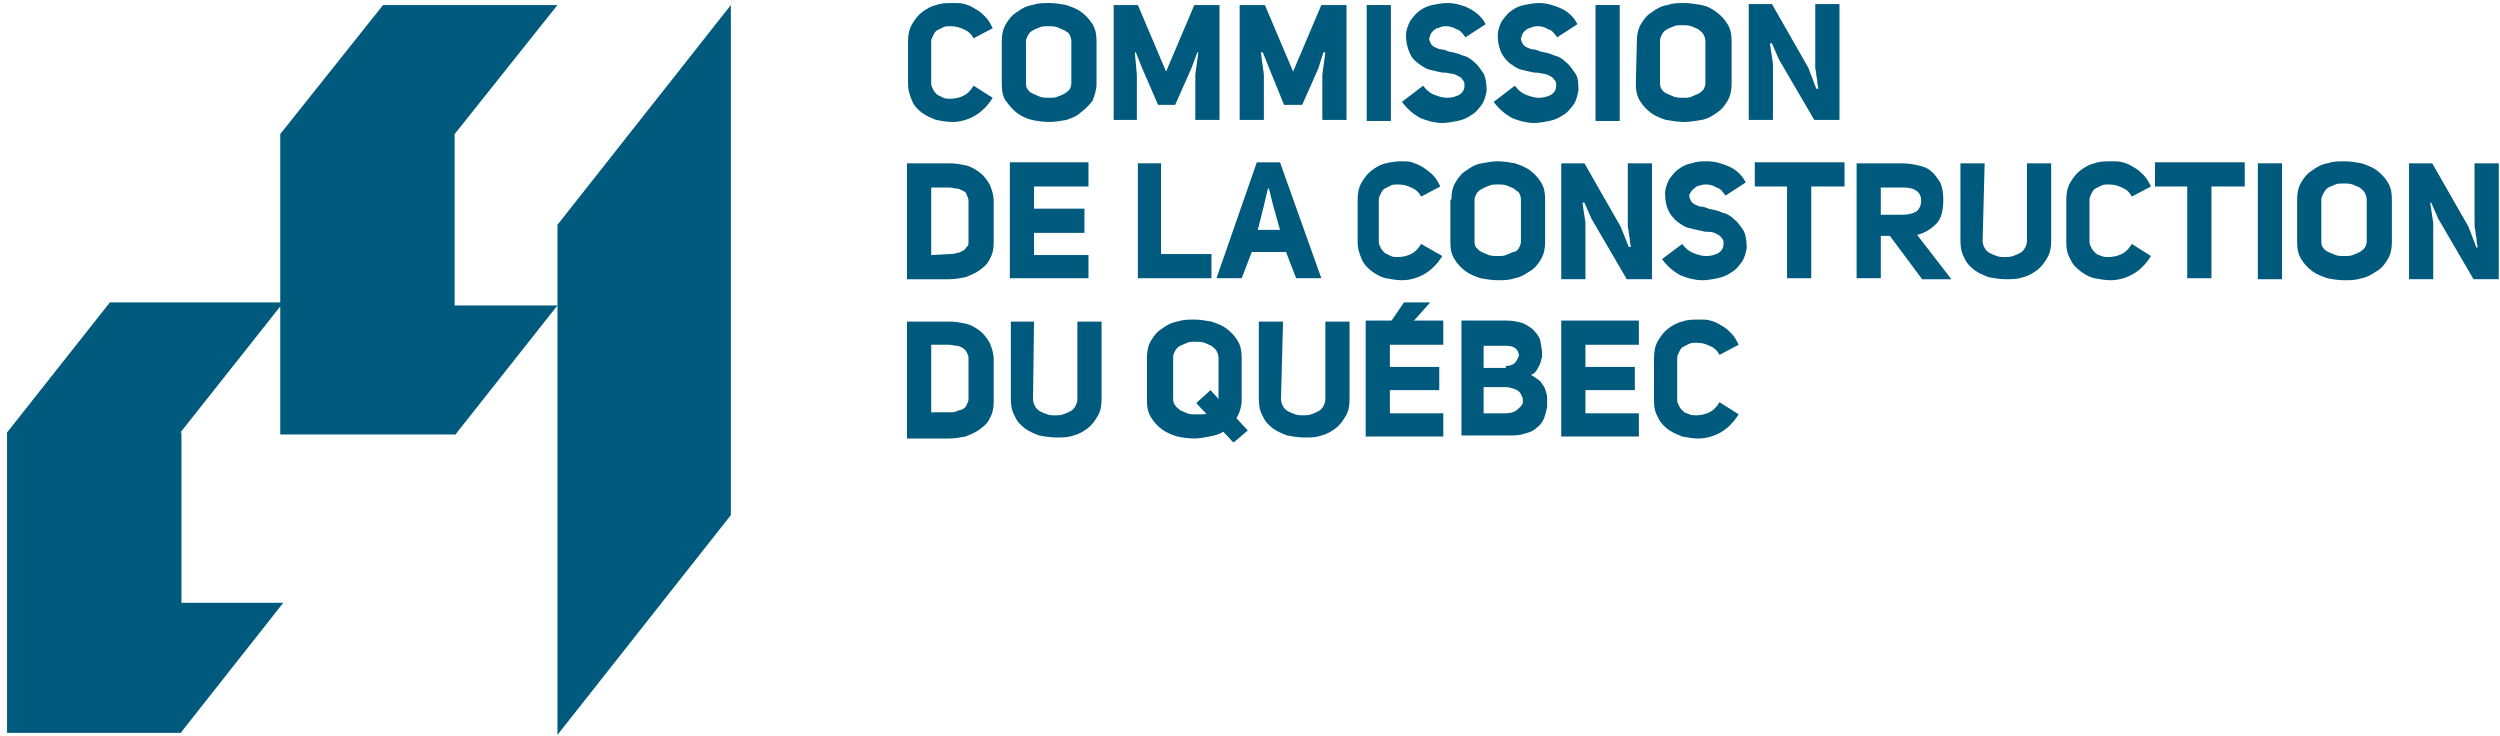<svg xml:space="preserve" style="enable-background:new 0 0 248 73;" viewBox="0 0 248 73" y="0px" x="0px" xmlns:xlink="http://www.w3.org/1999/xlink" xmlns="http://www.w3.org/2000/svg" id="Layer_1" version="1.1">
<style type="text/css">
	.st0{fill-rule:evenodd;clip-rule:evenodd;fill:#005A7D;}
	.st1{fill:#005A7D;}
</style>
<title>ccq_logo</title>
<desc>Created with Sketch.</desc>
<g transform="translate(12, 16)" id="ccq_logo-01">
	<g transform="translate(89.576, 0)" id="logo">
		<g id="Group">
			<path d="M-3.1-6.3c-0.5,0.8-1.1,1.4-1.8,1.8s-1.5,0.6-2.2,0.6c-0.5,0-1.1-0.1-1.6-0.2
				c-0.5-0.2-1-0.4-1.4-0.7c-0.4-0.3-0.8-0.7-1-1.2s-0.4-1-0.4-1.7v-4.2c0-0.6,0.1-1.2,0.4-1.7s0.6-0.9,1-1.2s0.9-0.6,1.4-0.7
				c0.5-0.2,1.1-0.2,1.7-0.2c0.4,0,0.8,0,1.1,0.1c0.4,0.1,0.8,0.3,1.1,0.5c0.4,0.2,0.7,0.5,1,0.8s0.5,0.7,0.7,1.1l-1.9,1
				c-0.2-0.4-0.5-0.7-1-0.9c-0.4-0.2-0.8-0.3-1.3-0.3c-0.3,0-0.5,0-0.7,0.1c-0.2,0.1-0.4,0.2-0.6,0.3c-0.2,0.1-0.3,0.3-0.4,0.5
				s-0.2,0.4-0.2,0.6v4.2c0,0.2,0.1,0.4,0.2,0.6s0.2,0.3,0.4,0.5C-8.4-6.5-8.2-6.4-8-6.3c0.2,0.1,0.5,0.1,0.7,0.1
				c0.4,0,0.9-0.1,1.3-0.3c0.4-0.2,0.7-0.5,1-1L-3.1-6.3z" class="st0" id="Path"></path>
			<path d="M-2.2-11.9c0-0.6,0.1-1.2,0.4-1.7s0.6-0.9,1.1-1.2c0.4-0.3,0.9-0.6,1.5-0.7
				c0.6-0.2,1.1-0.2,1.7-0.2s1.1,0.1,1.7,0.2c0.6,0.2,1.1,0.4,1.5,0.7s0.8,0.7,1.1,1.2c0.3,0.5,0.4,1,0.4,1.7v4.2
				C7.2-7.1,7-6.5,6.8-6C6.5-5.6,6.1-5.2,5.7-4.9C5.3-4.5,4.8-4.3,4.2-4.1C3.6-4,3.1-3.9,2.5-3.9S1.3-4,0.8-4.1s-1.1-0.4-1.5-0.7
				C-1.2-5.2-1.5-5.6-1.8-6s-0.4-1-0.4-1.7V-11.9z M0.2-7.7c0,0.3,0.1,0.5,0.2,0.6c0.1,0.2,0.3,0.3,0.5,0.4s0.5,0.2,0.7,0.3
				c0.3,0.1,0.6,0.1,0.9,0.1s0.6,0,0.8-0.1C3.6-6.5,3.8-6.6,4-6.7C4.2-6.8,4.4-7,4.5-7.1s0.2-0.4,0.2-0.6v-4.2
				c0-0.3-0.1-0.5-0.2-0.7S4.3-12.8,4-13c-0.2-0.1-0.5-0.2-0.7-0.3c-0.3-0.1-0.6-0.1-0.9-0.1s-0.6,0-0.8,0.1
				c-0.3,0.1-0.5,0.2-0.7,0.3s-0.4,0.3-0.5,0.5s-0.2,0.4-0.2,0.6L0.2-7.7L0.2-7.7z" class="st1" id="Shape"></path>
			<polygon points="15,-5.6 13.3,-5.6 11.7,-9.3 11.1,-10.8 11,-10.8 11.2,-8.6 11.2,-4.1 8.9,-4.1 8.9,-15.5 
				11.3,-15.5 14.1,-8.9 16.9,-15.5 19.4,-15.5 19.4,-4.1 17,-4.1 17,-8.6 17.3,-10.8 17.2,-10.8 16.6,-9.2" class="st0"></polygon>
			<polygon points="27.6,-5.6 25.8,-5.6 24.3,-9.3 23.7,-10.8 23.5,-10.8 23.8,-8.6 23.8,-4.1 21.4,-4.1 21.4,-15.5 
				23.9,-15.5 26.7,-8.9 29.5,-15.5 32,-15.5 32,-4.1 29.6,-4.1 29.6,-8.6 29.9,-10.8 29.7,-10.8 29.2,-9.2" class="st0"></polygon>
			<rect height="11.5" width="2.4" class="st0" y="-15.5" x="34" id="Rectangle"></rect>
			<path d="M39.6-7.5c0.3,0.4,0.6,0.7,1.1,0.9c0.5,0.2,0.9,0.3,1.3,0.3c0.4,0,0.8-0.1,1.2-0.3c0.3-0.2,0.5-0.5,0.5-0.9
				c0-0.3,0-0.4-0.2-0.6c-0.1-0.2-0.3-0.3-0.5-0.4s-0.4-0.2-0.7-0.2c-0.3-0.1-0.6-0.1-0.8-0.1C41-8.9,40.6-9,40.2-9.1
				c-0.4-0.1-0.8-0.4-1.2-0.7s-0.6-0.6-0.8-1.1s-0.3-1-0.3-1.6c0-0.5,0.2-1,0.4-1.4c0.3-0.4,0.6-0.8,0.9-1c0.4-0.3,0.8-0.5,1.3-0.6
				s1-0.2,1.5-0.2c0.7,0,1.5,0.2,2.1,0.5s1.3,0.8,1.7,1.6l-2,1.3c-0.3-0.4-0.5-0.7-0.9-0.8c-0.3-0.2-0.7-0.3-1-0.3
				c-0.2,0-0.4,0-0.6,0.1s-0.4,0.1-0.5,0.2s-0.3,0.2-0.4,0.4c-0.1,0.1-0.1,0.3-0.2,0.5l0,0c0,0.2,0.1,0.4,0.2,0.6
				c0.1,0.1,0.3,0.3,0.4,0.3c0.2,0.1,0.4,0.2,0.6,0.2c0.2,0,0.5,0.1,0.7,0.2c0.5,0.1,1,0.2,1.4,0.4c0.5,0.1,0.9,0.4,1.2,0.7
				c0.4,0.3,0.6,0.7,0.9,1.1c0.2,0.4,0.3,1,0.3,1.7c-0.1,0.5-0.2,1-0.5,1.4s-0.6,0.8-1,1C44-4.3,43.5-4.1,43-4s-1,0.2-1.5,0.2
				c-0.7,0-1.5-0.2-2.2-0.5c-0.7-0.4-1.3-0.9-1.8-1.6L39.6-7.5z" class="st0"></path>
			<path d="M48.7-7.5c0.3,0.4,0.6,0.7,1.1,0.9c0.5,0.2,0.9,0.3,1.3,0.3c0.4,0,0.8-0.1,1.2-0.3c0.3-0.2,0.5-0.5,0.5-0.9
				c0-0.3,0-0.4-0.2-0.6c-0.1-0.2-0.3-0.3-0.5-0.4s-0.4-0.2-0.7-0.2c-0.3-0.1-0.6-0.1-0.8-0.1c-0.5-0.1-0.9-0.2-1.3-0.3
				c-0.4-0.1-0.8-0.4-1.2-0.7c-0.3-0.3-0.6-0.6-0.8-1.1s-0.3-1-0.3-1.6c0-0.5,0.2-1,0.4-1.4c0.3-0.4,0.6-0.8,0.9-1
				c0.4-0.3,0.8-0.5,1.3-0.6s1-0.2,1.5-0.2c0.7,0,1.4,0.2,2.1,0.5c0.7,0.3,1.3,0.8,1.7,1.6l-2,1.3c-0.3-0.4-0.5-0.7-0.9-0.8
				c-0.3-0.2-0.7-0.3-1-0.3c-0.2,0-0.4,0-0.6,0.1s-0.4,0.1-0.5,0.2s-0.3,0.2-0.4,0.4c-0.1,0.1-0.1,0.3-0.2,0.5l0,0
				c0,0.2,0.1,0.4,0.2,0.6c0.1,0.1,0.3,0.3,0.4,0.3c0.2,0.1,0.4,0.2,0.6,0.2c0.2,0,0.5,0.1,0.7,0.2c0.5,0.1,1,0.2,1.4,0.4
				c0.5,0.1,0.9,0.4,1.2,0.7c0.4,0.3,0.6,0.7,0.9,1.1S55-7.7,55-7c-0.1,0.5-0.2,1-0.5,1.4s-0.6,0.8-1,1c-0.4,0.3-0.9,0.5-1.4,0.6
				s-1,0.2-1.5,0.2c-0.7,0-1.5-0.2-2.2-0.5c-0.7-0.4-1.3-0.9-1.8-1.6L48.7-7.5z" class="st0"></path>
			<rect height="11.5" width="2.4" class="st0" y="-15.5" x="56.7"></rect>
			<path d="M60.8-11.9c0-0.6,0.1-1.2,0.4-1.7c0.3-0.5,0.6-0.9,1.1-1.2c0.4-0.3,0.9-0.6,1.5-0.7c0.6-0.2,1.1-0.2,1.7-0.2
				s1.1,0.1,1.7,0.2s1.1,0.4,1.5,0.7s0.8,0.7,1.1,1.2c0.3,0.5,0.4,1,0.4,1.7v4.2c0,0.6-0.1,1.2-0.4,1.7s-0.6,0.9-1.1,1.2
				c-0.4,0.3-0.9,0.6-1.5,0.7S66-3.9,65.5-3.9S64.3-4,63.7-4.1c-0.6-0.2-1.1-0.4-1.5-0.7c-0.4-0.3-0.8-0.7-1.1-1.2s-0.4-1-0.4-1.7
				L60.8-11.9L60.8-11.9z M63.1-7.7c0,0.3,0.1,0.5,0.2,0.6c0.1,0.2,0.3,0.3,0.5,0.4s0.5,0.2,0.7,0.3c0.3,0.1,0.6,0.1,0.9,0.1
				s0.6,0,0.8-0.1s0.5-0.2,0.7-0.3c0.2-0.1,0.4-0.3,0.5-0.4c0.1-0.2,0.2-0.4,0.2-0.6v-4.2c0-0.3-0.1-0.5-0.2-0.7s-0.3-0.3-0.5-0.5
				c-0.2-0.1-0.5-0.2-0.7-0.3c-0.3-0.1-0.6-0.1-0.9-0.1s-0.6,0-0.8,0.1c-0.3,0.1-0.5,0.2-0.7,0.3s-0.4,0.3-0.5,0.5s-0.2,0.4-0.2,0.6
				V-7.7L63.1-7.7z" class="st1"></path>
			<path d="M78.8-7.2c0-0.2-0.1-0.4-0.1-0.7c0-0.3-0.1-0.5-0.1-0.7s-0.1-0.5-0.1-0.7s0-0.3,0-0.4v-5.9h2.4v11.5h-2.5
				l-3.5-6l-0.7-1.6H74l0.3,2v5.6h-2.4v-11.5h2.3l3.6,6.3l0.8,2.1L78.8-7.2z" class="st0"></path>
			<path d="M-7.4,0.2c0.6,0,1.1,0.1,1.6,0.2s1,0.4,1.4,0.7s0.7,0.7,1,1.2C-3.2,2.8-3,3.3-3,4v4c0,0.7-0.1,1.2-0.4,1.7
				c-0.2,0.5-0.6,0.8-1,1.1s-0.9,0.5-1.4,0.7c-0.5,0.1-1.1,0.2-1.6,0.2h-4.2V0.2H-7.4z M-7.4,9.2c0.3,0,0.5,0,0.7-0.1
				c0.2,0,0.4-0.1,0.6-0.2c0.2-0.1,0.3-0.2,0.4-0.4C-5.5,8.4-5.5,8.2-5.5,8V3.9c0-0.2-0.1-0.4-0.2-0.6c0-0.2-0.2-0.3-0.4-0.4
				s-0.4-0.2-0.6-0.2s-0.5-0.1-0.7-0.1h-1.8v6.7L-7.4,9.2L-7.4,9.2z" class="st1"></path>
			<polygon points="1,4.7 6,4.7 6,7.1 1,7.1 1,9.3 6.4,9.3 6.4,11.6 -1.4,11.6 -1.4,0.1 6.4,0.1 6.4,2.5 1,2.5" class="st0"></polygon>
			<polygon points="11.3,0.2 13.6,0.2 13.6,9.2 18.6,9.2 18.6,11.6 11.3,11.6" class="st0"></polygon>
			<path d="M29.5,11.6H27L26,9h-3.4l-1,2.6h-2.5l4-11.5h2.3L29.5,11.6z M23.2,6.8h2.2l-0.7-2.5l-0.4-1.6h-0.1l-0.4,1.7
				L23.2,6.8z" class="st1"></path>
			<path d="M41.5,9.4c-0.5,0.8-1.1,1.4-1.8,1.8c-0.7,0.4-1.5,0.6-2.2,0.6c-0.5,0-1.1-0.1-1.6-0.2s-1-0.4-1.4-0.7
				s-0.8-0.7-1-1.2s-0.4-1-0.4-1.7V3.8c0-0.6,0.1-1.2,0.4-1.7s0.6-0.9,1-1.2s0.9-0.6,1.4-0.7c0.4-0.1,1-0.2,1.5-0.2
				c0.4,0,0.8,0,1.1,0.1s0.8,0.3,1.1,0.5s0.7,0.5,1,0.8s0.5,0.7,0.7,1.1l-1.9,1c-0.2-0.4-0.5-0.7-1-0.9c-0.4-0.2-0.8-0.3-1.3-0.3
				c-0.3,0-0.5,0-0.7,0.1S36,2.6,35.8,2.7c-0.2,0.1-0.3,0.3-0.4,0.5s-0.2,0.4-0.2,0.6V8c0,0.2,0.1,0.4,0.2,0.6s0.2,0.3,0.4,0.5
				c0.2,0.1,0.4,0.2,0.6,0.3c0.2,0.1,0.5,0.1,0.7,0.1c0.4,0,0.9-0.1,1.3-0.3c0.4-0.2,0.7-0.5,1-1L41.5,9.4z" class="st0"></path>
			<path d="M42.4,3.8c0-0.6,0.1-1.2,0.4-1.7c0.3-0.5,0.6-0.9,1.1-1.2c0.4-0.3,0.9-0.6,1.5-0.7C45.9,0.1,46.5,0,47,0
				c0.6,0,1.1,0.1,1.7,0.2c0.6,0.2,1.1,0.4,1.5,0.7s0.8,0.7,1.1,1.2s0.4,1,0.4,1.7V8c0,0.6-0.1,1.2-0.4,1.7
				c-0.3,0.5-0.6,0.9-1.1,1.2s-0.9,0.6-1.5,0.7c-0.6,0.2-1.1,0.2-1.7,0.2c-0.6,0-1.1-0.1-1.7-0.2c-0.6-0.2-1.1-0.4-1.5-0.7
				s-0.8-0.7-1.1-1.2s-0.4-1-0.4-1.7V3.8H42.4z M44.7,8c0,0.3,0.1,0.5,0.2,0.6s0.3,0.3,0.5,0.4c0.2,0.1,0.5,0.2,0.7,0.3
				c0.3,0.1,0.6,0.1,0.9,0.1s0.6,0,0.8-0.1c0.3-0.1,0.5-0.2,0.7-0.3c0.3,0,0.5-0.2,0.6-0.4s0.2-0.4,0.2-0.6V3.8
				c0-0.3-0.1-0.5-0.2-0.7C49,3,48.8,2.9,48.6,2.7c-0.2-0.1-0.5-0.2-0.7-0.3c-0.3-0.1-0.6-0.1-0.9-0.1c-0.3,0-0.6,0-0.8,0.1
				c-0.3,0.1-0.5,0.2-0.7,0.3S45,3,44.9,3.2s-0.2,0.4-0.2,0.6V8L44.7,8z" class="st1"></path>
			<path d="M60.2,8.5c0-0.2-0.1-0.4-0.1-0.7S60,7.3,60,7.1s-0.1-0.5-0.1-0.7s0-0.3,0-0.4V0.2h2.4v11.5h-2.5l-3.5-6
				l-0.7-1.6h-0.2l0.3,2v5.6h-2.4V0.2h2.3l3.6,6.3l0.8,2H60.2z" class="st0"></path>
			<path d="M65.3,8.2c0.3,0.4,0.6,0.7,1.1,0.9s0.9,0.3,1.3,0.3s0.8-0.1,1.2-0.3c0.3-0.2,0.5-0.5,0.5-0.9
				c0-0.3,0-0.4-0.2-0.6c-0.1-0.2-0.3-0.3-0.5-0.4S68.3,7,68,7c-0.2,0-0.5,0-0.8-0.1c-0.5-0.1-0.9-0.2-1.3-0.3
				c-0.4-0.1-0.8-0.4-1.2-0.7c-0.3-0.3-0.6-0.6-0.8-1.1c-0.2-0.4-0.3-1-0.3-1.6c0-0.5,0.2-1,0.4-1.4c0.3-0.4,0.6-0.8,0.9-1
				c0.4-0.3,0.8-0.5,1.3-0.6C66.8,0,67.3,0,67.8,0c0.7,0,1.4,0.2,2.1,0.5s1.3,0.8,1.7,1.6l-2,1.3c-0.3-0.4-0.5-0.7-0.9-0.8
				c-0.3-0.2-0.7-0.3-1-0.3c-0.2,0-0.4,0-0.6,0.1c-0.2,0-0.4,0.1-0.5,0.2S66.3,2.8,66.2,3S66,3.2,66,3.4l0,0c0,0.2,0.1,0.4,0.2,0.6
				c0.1,0.1,0.3,0.3,0.4,0.3c0.2,0.1,0.4,0.2,0.6,0.2s0.5,0.1,0.7,0.2c0.5,0.1,1,0.2,1.4,0.4c0.5,0.1,0.9,0.4,1.2,0.7
				c0.4,0.3,0.6,0.7,0.9,1.1c0.2,0.4,0.3,1,0.3,1.7c-0.1,0.5-0.2,1-0.5,1.4s-0.6,0.8-1,1c-0.4,0.3-0.9,0.5-1.4,0.6s-1,0.2-1.5,0.2
				c-0.7,0-1.5-0.2-2.2-0.5c-0.7-0.4-1.3-0.9-1.8-1.6L65.3,8.2z" class="st0"></path>
			<polygon points="78.1,2.5 78.1,11.6 75.7,11.6 75.7,2.5 72.5,2.5 72.5,0.1 81.4,0.1 81.4,2.5" class="st0"></polygon>
			<path d="M85.9,7.4H85v4.2h-2.4V0.2h4.5c0.6,0,1.1,0.1,1.6,0.2s1,0.3,1.3,0.6c0.4,0.3,0.6,0.7,0.9,1.1
				c0.2,0.5,0.3,1,0.3,1.7c0,1.1-0.2,1.9-0.7,2.4s-1.1,0.9-1.9,1.1l3.4,4.4h-2.9L85.9,7.4z M87.2,5.3c0.5,0,0.9-0.1,1.3-0.3
				C88.8,4.8,89,4.4,89,3.9s-0.2-0.8-0.5-1s-0.7-0.3-1.2-0.3H85v2.7H87.2z" class="st1"></path>
			<path d="M95.1,7.9c0,0.3,0.1,0.5,0.2,0.7c0.1,0.2,0.3,0.4,0.5,0.5s0.4,0.2,0.7,0.3c0.3,0.1,0.5,0.1,0.8,0.1
				s0.5,0,0.8-0.1s0.5-0.2,0.7-0.3s0.4-0.3,0.5-0.5s0.2-0.4,0.2-0.7V0.2h2.4v7.7c0,0.7-0.1,1.2-0.4,1.7s-0.6,0.9-1,1.2
				s-0.9,0.6-1.4,0.7c-0.5,0.2-1.1,0.2-1.7,0.2s-1.1-0.1-1.7-0.2c-0.5-0.2-1-0.4-1.4-0.7s-0.8-0.7-1-1.2c-0.3-0.5-0.4-1.1-0.4-1.7
				V0.2h2.4L95.1,7.9L95.1,7.9z" class="st0"></path>
			<path d="M111.8,9.4c-0.5,0.8-1.1,1.4-1.8,1.8c-0.7,0.4-1.5,0.6-2.2,0.6c-0.5,0-1.1-0.1-1.6-0.2s-1-0.4-1.4-0.7
				s-0.8-0.7-1-1.2c-0.3-0.5-0.4-1-0.4-1.7V3.8c0-0.6,0.1-1.2,0.4-1.7s0.6-0.9,1-1.2s0.9-0.6,1.4-0.7c0.5-0.2,1.1-0.2,1.7-0.2
				c0.4,0,0.8,0,1.1,0.1c0.4,0.1,0.8,0.3,1.1,0.5c0.4,0.2,0.7,0.5,1,0.8s0.5,0.7,0.7,1.1l-1.9,1c-0.2-0.4-0.5-0.7-1-0.9
				c-0.4-0.2-0.8-0.3-1.3-0.3c-0.3,0-0.5,0-0.7,0.1s-0.4,0.2-0.6,0.3S106,3,105.9,3.2s-0.2,0.4-0.2,0.6V8c0,0.2,0.1,0.4,0.2,0.6
				s0.2,0.3,0.4,0.5s0.4,0.2,0.6,0.3s0.5,0.1,0.7,0.1c0.4,0,0.9-0.1,1.3-0.3s0.7-0.5,1-1L111.8,9.4z" class="st0"></path>
			<polygon points="117.8,2.5 117.8,11.6 115.4,11.6 115.4,2.5 112.2,2.5 112.2,0.1 121.1,0.1 121.1,2.5" class="st0"></polygon>
			<rect height="11.5" width="2.4" class="st0" y="0.2" x="122.4"></rect>
			<path d="M126.3,3.8c0-0.6,0.1-1.2,0.4-1.7s0.6-0.9,1.1-1.2c0.4-0.3,0.9-0.6,1.5-0.7C129.9,0,130.4,0,131,0
				s1.1,0.1,1.7,0.2c0.6,0.2,1.1,0.4,1.5,0.7s0.8,0.7,1.1,1.2s0.4,1,0.4,1.7V8c0,0.6-0.1,1.2-0.4,1.7c-0.3,0.5-0.6,0.9-1.1,1.2
				s-0.9,0.6-1.5,0.7c-0.6,0.2-1.1,0.2-1.7,0.2s-1.2-0.1-1.7-0.2c-0.6-0.2-1.1-0.4-1.5-0.7c-0.4-0.3-0.8-0.7-1.1-1.2
				c-0.3-0.5-0.4-1-0.4-1.7V3.8z M128.7,8c0,0.3,0.1,0.5,0.2,0.6c0.1,0.2,0.3,0.3,0.5,0.4c0.2,0.1,0.5,0.2,0.7,0.3
				c0.3,0.1,0.6,0.1,0.9,0.1c0.3,0,0.6,0,0.8-0.1c0.3-0.1,0.5-0.2,0.7-0.3s0.4-0.3,0.5-0.4c0.1-0.2,0.2-0.4,0.2-0.6V3.8
				c0-0.3-0.1-0.5-0.2-0.7c-0.1-0.2-0.3-0.3-0.5-0.5c-0.2-0.1-0.5-0.2-0.7-0.3c-0.3-0.1-0.6-0.1-0.9-0.1c-0.3,0-0.6,0-0.8,0.1
				c-0.3,0.1-0.5,0.2-0.7,0.3S129,3,128.9,3.2s-0.2,0.4-0.2,0.6V8L128.7,8z" class="st1"></path>
			<path d="M144.2,8.5c0-0.2-0.1-0.4-0.1-0.7S144,7.3,144,7.1s-0.1-0.5-0.1-0.7s0-0.3,0-0.4V0.2h2.4v11.5h-2.5l-3.5-6
				l-0.7-1.6h-0.1l0.3,2v5.6h-2.4V0.2h2.3l3.6,6.3l0.8,2.1L144.2,8.5z" class="st0"></path>
			<path d="M-7.4,15.9c0.6,0,1.1,0.1,1.6,0.2c0.5,0.1,1,0.4,1.4,0.7c0.4,0.3,0.7,0.7,1,1.2c0.2,0.5,0.4,1,0.4,1.7v4.1
				c0,0.7-0.1,1.2-0.4,1.7c-0.2,0.5-0.6,0.8-1,1.1c-0.4,0.3-0.9,0.5-1.4,0.7c-0.5,0.1-1.1,0.2-1.6,0.2h-4.2V15.9H-7.4z M-7.4,24.9
				c0.3,0,0.5,0,0.7-0.1s0.4-0.1,0.6-0.2s0.3-0.2,0.4-0.4c0.1-0.2,0.2-0.4,0.2-0.6v-4.1c0-0.2-0.1-0.4-0.2-0.6s-0.3-0.3-0.4-0.4
				c-0.2-0.1-0.4-0.2-0.6-0.2s-0.5-0.1-0.7-0.1h-1.8v6.7L-7.4,24.9L-7.4,24.9z" class="st1"></path>
			<path d="M0.9,23.6c0,0.3,0.1,0.5,0.2,0.7s0.3,0.4,0.5,0.5C1.8,24.9,2,25,2.3,25.1s0.5,0.1,0.8,0.1s0.5,0,0.8-0.1
				s0.5-0.2,0.7-0.3c0.2-0.1,0.4-0.3,0.5-0.5s0.2-0.4,0.2-0.7v-7.7h2.4v7.7c0,0.7-0.1,1.2-0.4,1.7s-0.6,0.9-1,1.2
				c-0.4,0.3-0.9,0.6-1.4,0.7c-0.5,0.2-1.1,0.2-1.7,0.2s-1.1-0.1-1.7-0.2c-0.5-0.2-1-0.4-1.4-0.7c-0.4-0.3-0.8-0.7-1-1.2
				c-0.3-0.5-0.4-1.1-0.4-1.7v-7.7H1L0.9,23.6L0.9,23.6z" class="st0"></path>
			<path d="M19.8,26.8c-0.4,0.3-0.9,0.4-1.4,0.5s-1,0.2-1.5,0.2c-0.6,0-1.2-0.1-1.7-0.2c-0.6-0.2-1.1-0.4-1.5-0.7
				c-0.4-0.3-0.8-0.7-1.1-1.2s-0.4-1-0.4-1.7v-4.2c0-0.6,0.1-1.2,0.4-1.7c0.3-0.5,0.6-0.9,1.1-1.2c0.4-0.3,0.9-0.6,1.5-0.7
				c0.6-0.2,1.1-0.2,1.7-0.2s1.1,0.1,1.7,0.2c0.6,0.2,1.1,0.4,1.5,0.7s0.8,0.7,1.1,1.2c0.3,0.5,0.4,1,0.4,1.7v4.2
				c0,0.4-0.1,0.8-0.2,1.1s-0.3,0.7-0.5,0.9l1,1.1l-1.2,1L19.8,26.8z M16.9,25.1c0.3,0,0.5,0,0.7,0s0.4,0,0.6-0.1l-1-1.1l1.2-1
				l0.9,1v-0.2v-4.2c0-0.3-0.1-0.5-0.2-0.7s-0.3-0.3-0.5-0.5c-0.2-0.1-0.5-0.2-0.7-0.3c-0.3-0.1-0.6-0.1-0.9-0.1s-0.6,0-0.8,0.1
				s-0.5,0.2-0.7,0.3c-0.2,0.1-0.4,0.3-0.5,0.5s-0.2,0.4-0.2,0.6v4.2c0,0.3,0.1,0.5,0.2,0.6c0.1,0.2,0.3,0.3,0.5,0.5
				c0.2,0.1,0.5,0.2,0.7,0.3S16.6,25.1,16.9,25.1z" class="st1"></path>
			<path d="M25.5,23.6c0,0.3,0.1,0.5,0.2,0.7s0.3,0.4,0.5,0.5s0.4,0.2,0.7,0.3c0.3,0.1,0.5,0.1,0.8,0.1s0.5,0,0.8-0.1
				s0.5-0.2,0.7-0.3c0.2-0.1,0.4-0.3,0.5-0.5s0.2-0.4,0.2-0.7v-7.7h2.4v7.7c0,0.7-0.1,1.2-0.4,1.7c-0.3,0.5-0.6,0.9-1,1.2
				c-0.4,0.3-0.9,0.6-1.4,0.7c-0.5,0.2-1.1,0.2-1.7,0.2s-1.1-0.1-1.7-0.2c-0.5-0.2-1-0.4-1.4-0.7c-0.4-0.3-0.8-0.7-1-1.2
				c-0.3-0.5-0.4-1.1-0.4-1.7v-7.7h2.4L25.5,23.6L25.5,23.6z" class="st0"></path>
			<polygon points="36.3,20.4 41.2,20.4 41.2,22.7 36.3,22.7 36.3,25 41.6,25 41.6,27.3 33.9,27.3 33.9,15.8 41.6,15.8 
				41.6,18.2 36.3,18.2" class="st0"></polygon>
			<path d="M51.4,19.2c0,0.2,0,0.3-0.1,0.5c0,0.2-0.1,0.4-0.2,0.6c-0.1,0.2-0.2,0.4-0.3,0.5c-0.1,0.2-0.3,0.3-0.5,0.4
				c0.4,0.2,0.6,0.4,0.9,0.6c0.2,0.3,0.4,0.5,0.5,0.8s0.2,0.6,0.2,0.9s0,0.6,0,0.9c-0.1,0.4-0.2,0.8-0.3,1.1
				c-0.2,0.4-0.4,0.7-0.7,0.9c-0.3,0.3-0.7,0.5-1.2,0.6c-0.5,0.2-1,0.2-1.7,0.2h-4.6V15.8h4.5c0.5,0,1,0.1,1.4,0.2s0.8,0.4,1.1,0.6
				c0.3,0.3,0.6,0.6,0.8,1.1C51.3,18.2,51.4,18.7,51.4,19.2z M47.8,20.3c0.4,0,0.7-0.1,0.9-0.3c0.2-0.2,0.3-0.5,0.4-0.7
				c0-0.3-0.1-0.5-0.3-0.7s-0.5-0.3-1-0.3h-2.2v2.2h2.2V20.3z M47.8,25c0.4,0,0.7-0.1,0.9-0.2s0.4-0.3,0.6-0.5s0.2-0.4,0.2-0.6
				s-0.1-0.4-0.2-0.6c-0.1-0.2-0.3-0.4-0.6-0.5s-0.6-0.2-0.9-0.2h-2.2V25H47.8z" class="st1"></path>
			<polygon points="55.7,20.4 60.6,20.4 60.6,22.7 55.7,22.7 55.7,25 61,25 61,27.3 53.3,27.3 53.3,15.8 61,15.8 
				61,18.2 55.7,18.2" class="st0"></polygon>
			<path d="M70.9,25.1c-0.5,0.8-1.1,1.4-1.8,1.8c-0.7,0.4-1.5,0.6-2.2,0.6c-0.5,0-1.1-0.1-1.6-0.2
				c-0.5-0.2-1-0.4-1.4-0.7c-0.4-0.3-0.8-0.7-1-1.2c-0.3-0.5-0.4-1-0.4-1.7v-4.2c0-0.6,0.1-1.2,0.4-1.7c0.3-0.5,0.6-0.9,1-1.2
				c0.4-0.3,0.9-0.6,1.4-0.7c0.5-0.2,1.1-0.2,1.7-0.2c0.4,0,0.8,0,1.1,0.1c0.4,0.1,0.8,0.3,1.1,0.5c0.4,0.2,0.7,0.5,1,0.8
				s0.5,0.7,0.7,1.1l-1.9,1c-0.2-0.4-0.5-0.7-1-0.9c-0.4-0.2-0.8-0.3-1.3-0.3c-0.3,0-0.5,0-0.7,0.1s-0.4,0.2-0.6,0.3
				s-0.3,0.3-0.4,0.5s-0.2,0.4-0.2,0.6v4.2c0,0.2,0.1,0.4,0.2,0.6s0.2,0.3,0.4,0.5s0.4,0.2,0.6,0.3c0.2,0.1,0.5,0.1,0.7,0.1
				c0.4,0,0.9-0.1,1.3-0.3c0.4-0.2,0.7-0.5,1-1L70.9,25.1z" class="st0"></path>
			<polygon points="37.7,14 36.4,15.9 38.6,15.9 40.3,14" class="st0"></polygon>
			<polygon points="22.2,26.7 18.5,22.7 17.1,24 20.8,27.9" class="st0"></polygon>
		</g>
	</g>
	<g id="logo_building_parts">
		<polygon points="43.3,56.9 60.5,35.1 60.5,-15.5 43.3,6.3" class="st0"></polygon>
		<polygon points="33.1,-2.7 43.3,-15.5 26,-15.5 15.8,-2.7 15.8,14 -1.1,14 -11.3,26.9 -11.3,56.7 6,56.7 6,56.6 
			16.1,43.8 6,43.8 6,26.9 5.9,26.9 15.8,14.4 15.8,27.1 33.1,27.1 33.1,27.2 43.3,14.3 33.1,14.3" class="st0"></polygon>
	</g>
</g>
</svg>
